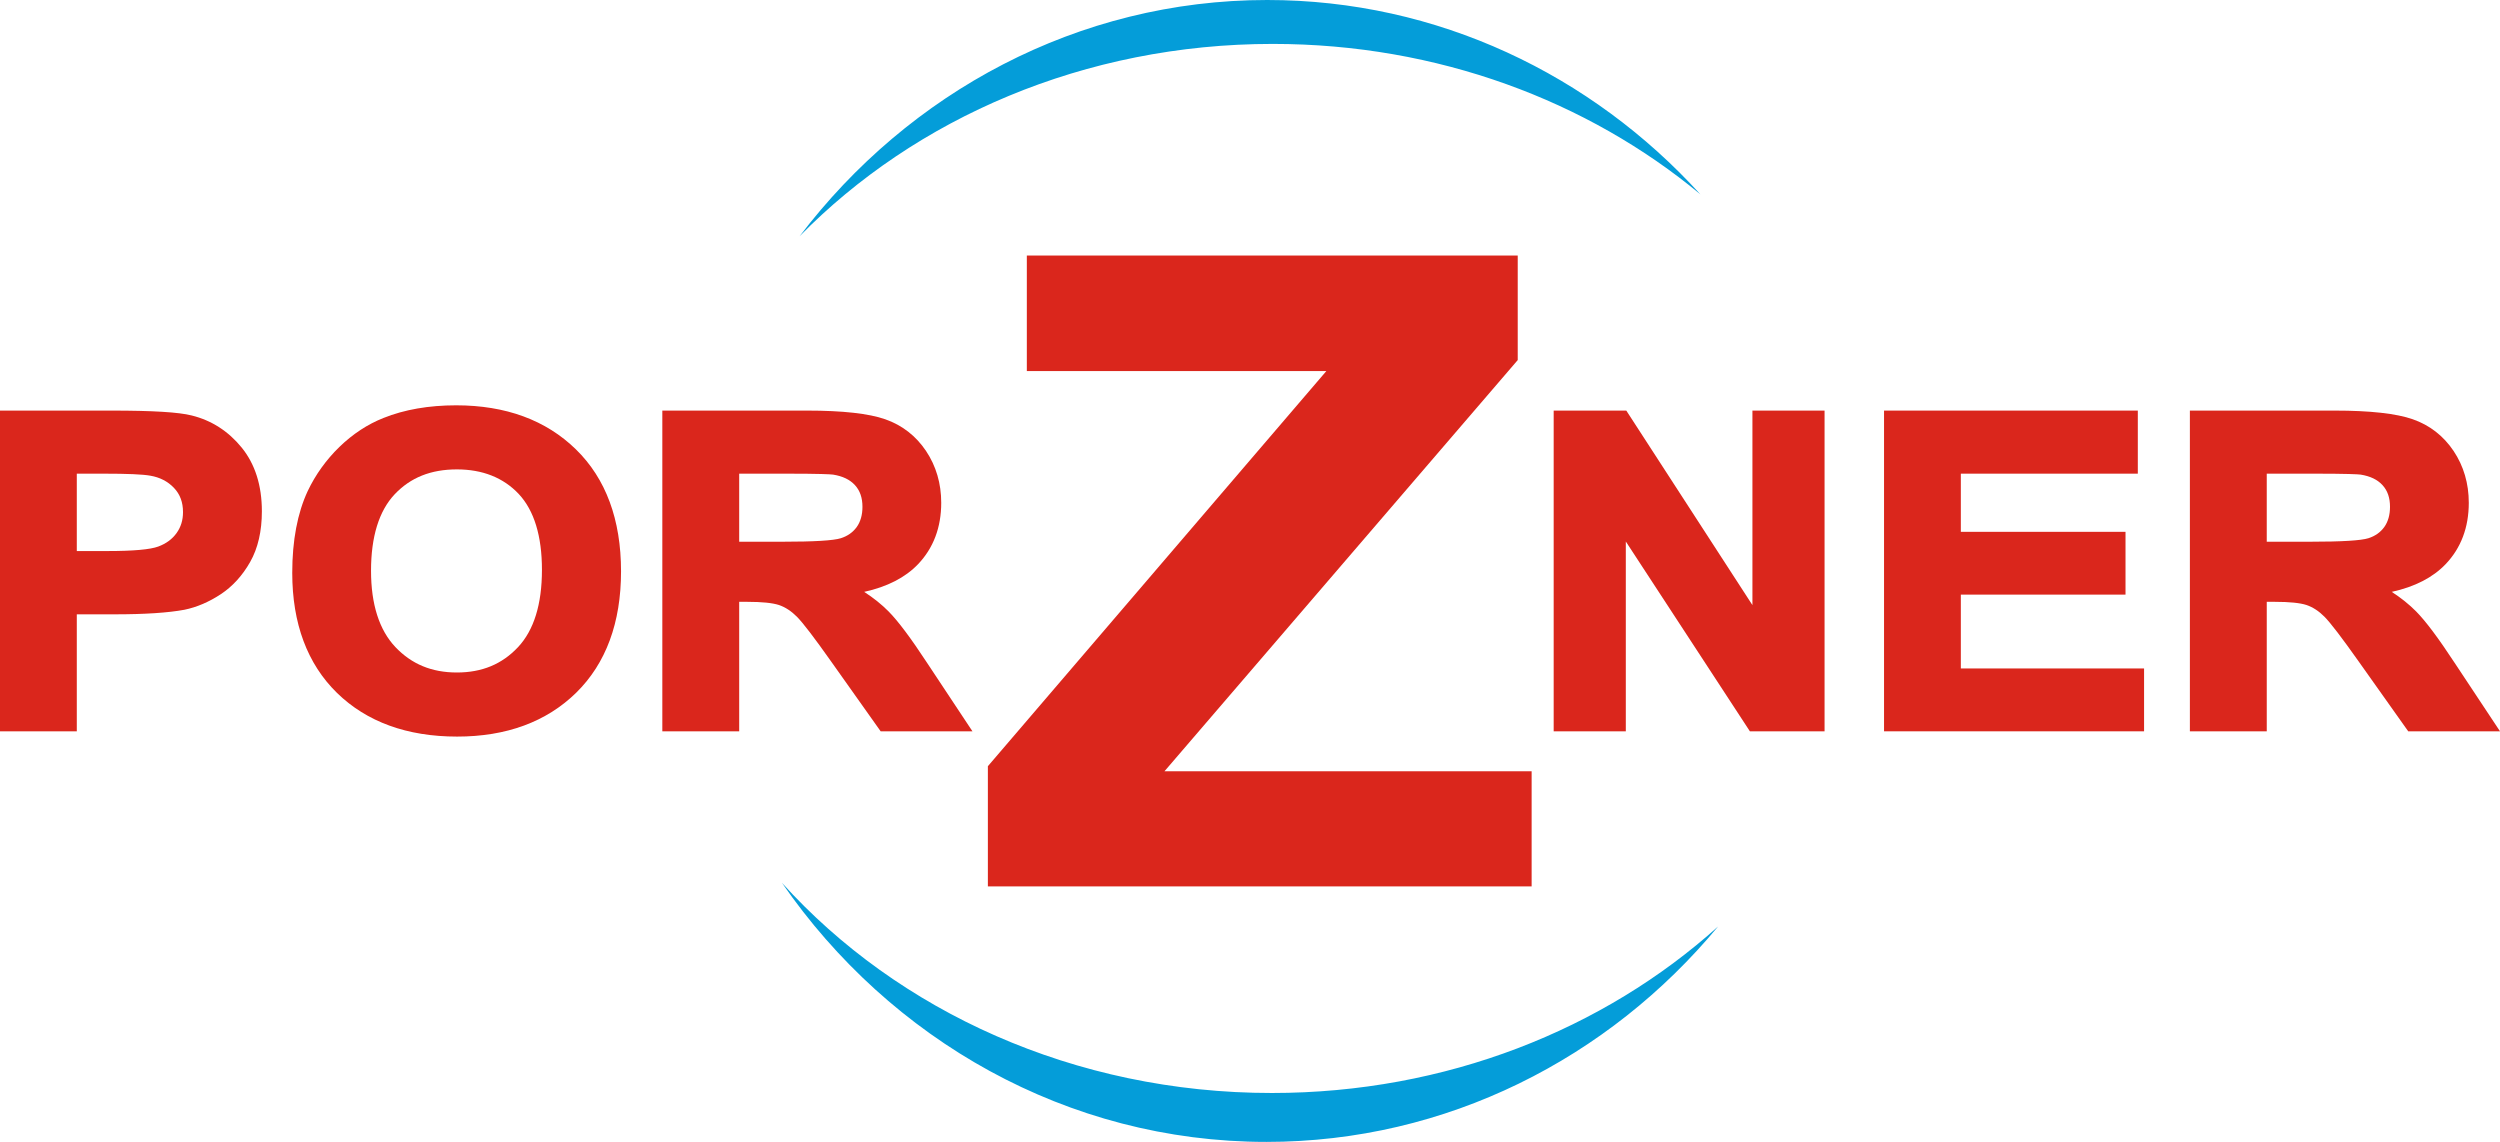 <?xml version="1.0" encoding="UTF-8"?>
<svg id="Ebene_2" xmlns="http://www.w3.org/2000/svg" version="1.1" viewBox="0 0 600 274.057">
  <!-- Generator: Adobe Illustrator 29.2.0, SVG Export Plug-In . SVG Version: 2.1.0 Build 108)  -->
  <g>
    <path d="M303.912,274.057c-47.83,0-90.33-24.59-116.256-62.191,27.782,30.786,70.141,50.453,117.596,50.453,41.817,0,79.676-15.271,107.092-39.965-26.234,31.619-65.137,51.703-108.432,51.703h0Z" fill="#049dd9" fill-rule="evenodd"/>
    <path d="M191.904,56.699C218.082,22.223,258.698-0,304.12-0,345.027-0,382.013,17.966,408.096,46.649c-26.992-22.419-63.041-36.11-102.636-36.11-45.21,0-85.795,17.85-113.557,46.16h0Z" fill="#049dd9" fill-rule="evenodd"/>
  </g>
  <g>
    <path d="M58.001,107.416c-3.204-3.941-7.252-6.535-12.02-7.708-3.086-.785-9.371-1.166-19.213-1.166H0v76.973h18.431v-28.076h9.089c7.216,0,12.846-.369,16.754-1.101,2.926-.601,5.844-1.845,8.674-3.701,2.855-1.878,5.243-4.497,7.098-7.782,1.861-3.281,2.804-7.37,2.804-12.151,0-6.187-1.631-11.331-4.848-15.289ZM25.852,132.251h-7.42v-18.572h6.412c5.759,0,9.426.158,11.227.485,2.288.386,4.196,1.368,5.673,2.918,1.466,1.536,2.179,3.444,2.179,5.831,0,1.933-.51,3.585-1.553,5.041-1.066,1.465-2.5,2.516-4.383,3.215-1.942.718-6.025,1.082-12.136,1.082v-0Z" fill="#da261c"/>
    <path d="M138.217,107.847c-7.174-7.014-16.841-10.57-28.734-10.57-6.564,0-12.435,1.022-17.441,3.035-3.812,1.505-7.376,3.846-10.594,6.961-3.171,3.088-5.726,6.645-7.597,10.581-2.463,5.28-3.712,11.886-3.712,19.635,0,12.148,3.613,21.841,10.741,28.811,7.129,6.955,16.827,10.481,28.824,10.481,11.839,0,21.457-3.544,28.589-10.537,7.137-7.014,10.756-16.811,10.756-29.119,0-12.419-3.645-22.269-10.831-29.276ZM130.067,136.777c0,8.244-1.933,14.483-5.743,18.542-3.844,4.093-8.644,6.082-14.676,6.082-6.034,0-10.865-2.002-14.769-6.119-3.869-4.098-5.831-10.254-5.831-18.296,0-8.18,1.907-14.355,5.666-18.349,3.805-4.024,8.69-5.981,14.935-5.981,6.157,0,11.151,1.983,14.84,5.89,3.702,3.955,5.579,10.088,5.579,18.231Z" fill="#da261c"/>
    <path d="M222.461,159.027c-3.879-5.916-6.886-9.931-9.194-12.275-1.629-1.653-3.592-3.229-5.861-4.705,5.525-1.212,9.865-3.441,12.933-6.648,3.687-3.873,5.556-8.826,5.556-14.723,0-4.634-1.225-8.818-3.643-12.44-2.434-3.628-5.732-6.19-9.8-7.613-3.944-1.382-10.252-2.082-18.752-2.082h-34.742v76.973h18.45v-31.075h1.939c3.502,0,6.063.259,7.603.765,1.511.513,2.956,1.454,4.295,2.798,1.436,1.439,4.208,5.063,8.241,10.772l11.872,16.74h22.03l-10.927-16.488v0ZM177.407,113.678h11.125c8.282,0,10.73.146,11.401.226,2.322.375,4.043,1.203,5.261,2.533,1.207,1.32,1.794,3.024,1.794,5.209,0,1.932-.464,3.562-1.372,4.835-.935,1.287-2.183,2.168-3.814,2.692-1.751.557-6.432.841-13.913.841h-10.483v-16.336l-0-0Z" fill="#da261c"/>
    <polygon points="420.582 98.542 420.582 145.225 390.312 98.542 372.882 98.542 372.882 175.515 390.195 175.515 390.195 129.963 419.973 175.515 437.895 175.515 437.895 98.542 420.582 98.542" fill="#da261c"/>
    <polygon points="470.6 160.43 470.6 142.707 510.123 142.707 510.123 127.64 470.6 127.64 470.6 113.678 513.075 113.678 513.075 98.542 452.169 98.542 452.169 175.515 514.577 175.515 514.577 160.43 470.6 160.43" fill="#da261c"/>
    <path d="M589.074,159.027c-3.878-5.914-6.885-9.929-9.195-12.274-1.628-1.653-3.591-3.229-5.859-4.706,5.525-1.212,9.865-3.441,12.932-6.648,3.687-3.872,5.557-8.826,5.557-14.723,0-4.635-1.225-8.819-3.643-12.44-2.435-3.629-5.732-6.19-9.8-7.613-3.944-1.382-10.252-2.082-18.751-2.082h-34.743v76.973h18.45v-31.075h1.94c3.502,0,6.063.259,7.603.765,1.512.513,2.956,1.454,4.294,2.798,1.435,1.438,4.207,5.061,8.241,10.772l11.874,16.74h22.028l-10.926-16.488v0ZM573.601,121.647c0,1.932-.464,3.562-1.371,4.834-.935,1.288-2.184,2.169-3.813,2.692-1.752.557-6.433.841-13.914.841h-10.483v-16.336h11.124c8.283,0,10.731.146,11.402.226,2.322.375,4.043,1.203,5.26,2.533,1.208,1.32,1.795,3.024,1.795,5.209l-0-0Z" fill="#da261c"/>
    <polygon points="279.474 185.103 364.254 86.422 364.254 61.32 246.439 61.32 246.439 89.058 318.321 89.058 237.089 183.892 237.089 212.736 367.592 212.736 367.592 185.103 279.474 185.103" fill="#da261c"/>
  </g>
</svg>